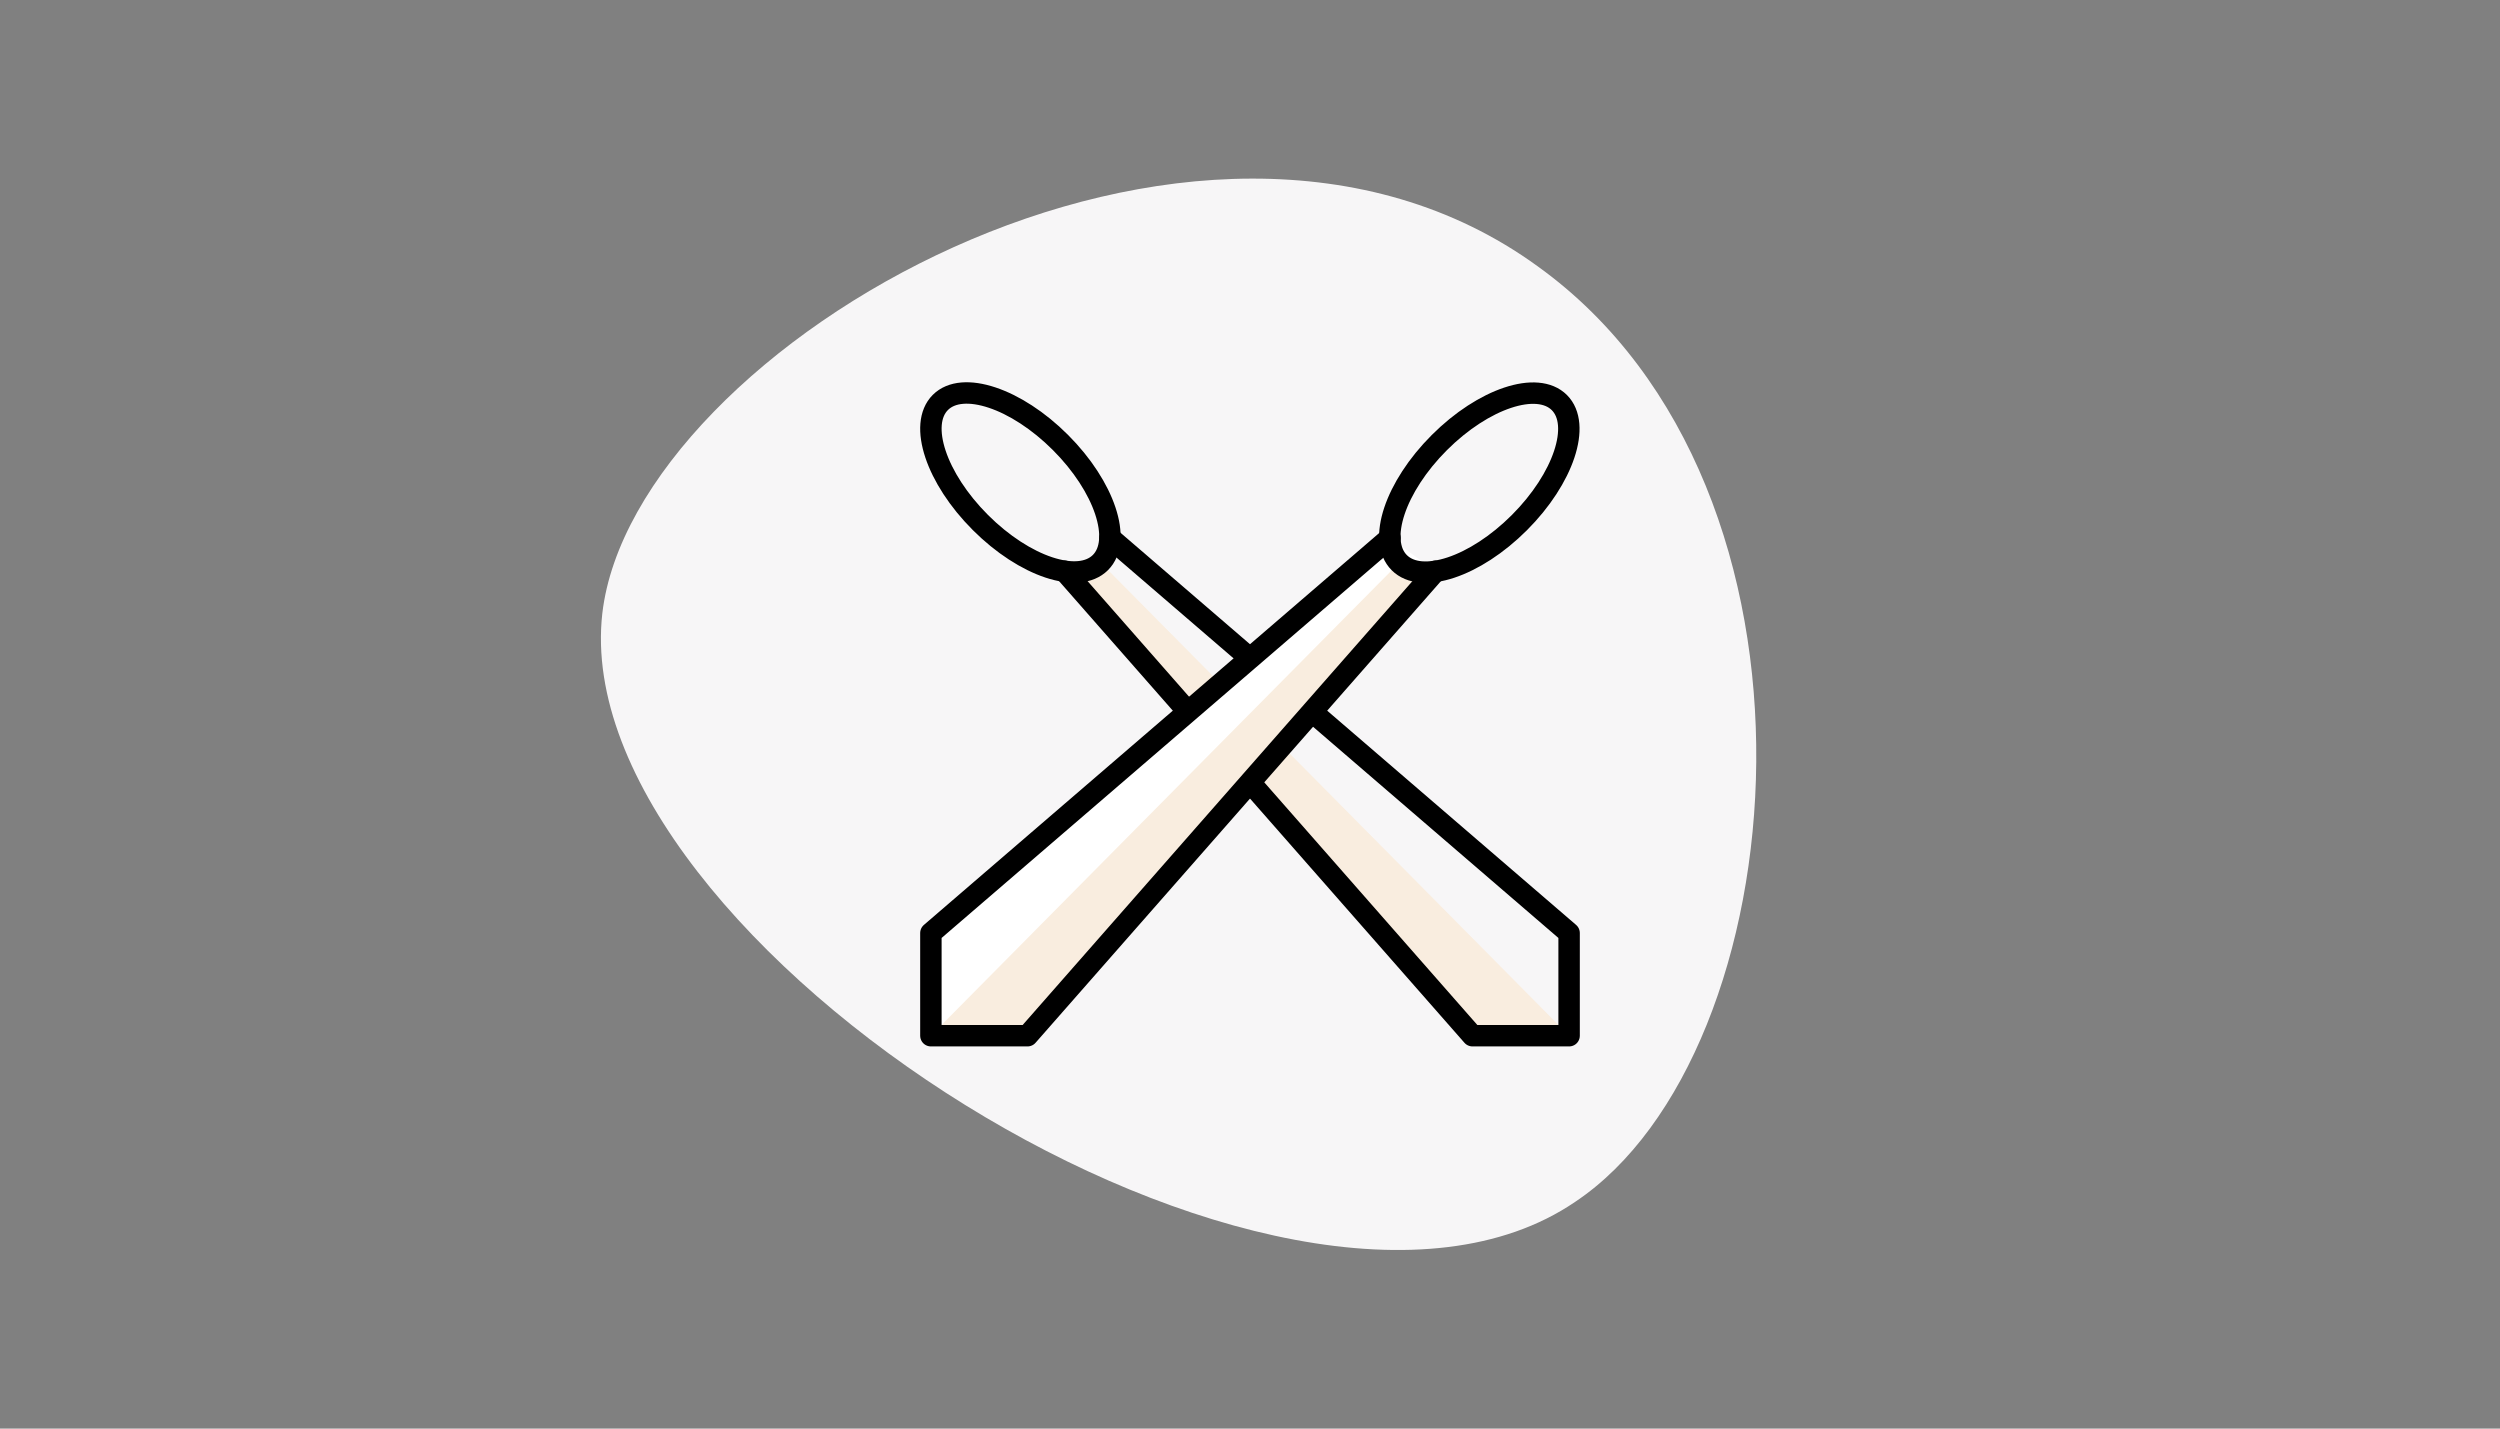 <svg xml:space="preserve" style="enable-background:new 0 0 1400 800;" viewBox="0 0 1400 800" y="0px" x="0px" xmlns:xlink="http://www.w3.org/1999/xlink" xmlns="http://www.w3.org/2000/svg" version="1.1">
<rect x="0" y="0" width="1400" height="800" fill="#808080" stroke="none"/>
<style type="text/css">
	.st0{fill:#F7F6F7;}
	.st1{fill:#F9EDDF;}
	.st2{fill:none;stroke:#000000;stroke-width:12;stroke-linecap:round;stroke-linejoin:round;}
	.st3{fill:#F9EDDF;stroke:#000000;stroke-width:12;stroke-linecap:round;stroke-linejoin:round;}
	.st4{fill:none;stroke:#000000;stroke-width:18;stroke-linecap:round;stroke-linejoin:round;}
	.st5{fill:#FFFFFF;stroke:#000000;stroke-width:12;stroke-linecap:round;stroke-linejoin:round;}
	.st6{fill:#F9EDDF;stroke:#000000;stroke-width:12;stroke-linecap:round;stroke-linejoin:round;stroke-miterlimit:10;}
	.st7{fill:none;stroke:#000000;stroke-width:12;stroke-linecap:round;stroke-linejoin:round;stroke-miterlimit:10;}
	.st8{fill:#FFFFFF;stroke:#000000;stroke-miterlimit:10;}
	.st9{fill:#FFFFFF;}
</style>
<g id="Ebene_2">
	<path d="M337.3,343.5c17.3-149.2,333.1-333.1,523.9-194.3c173.5,124.9,145.7,440.6,20.8,523.9
		C718.9,784.1,316.4,527.4,337.3,343.5" class="st0"></path>
</g>
<g id="Ebene_1">
	<g>
		<g>
			<path d="M616.3,315l262.4,265h-54.1L596.2,319.9C596.2,319.9,608.9,322.6,616.3,315z" class="st1"></path>
			<polyline points="621.6,301.2 878.7,522.5 878.7,580 824.6,580 596.2,319.9" class="st7"></polyline>
			
				<ellipse ry="63.4" rx="31.7" cy="270.2" cx="571.5" class="st7" transform="matrix(0.707 -0.707 0.707 0.707 -23.654 483.208)"></ellipse>
		</g>
		<polyline points="778.4,301.2 521.3,522.5 521.3,580 575.4,580 803.8,319.9" class="st9"></polyline>
		<path d="M783.7,315L521.3,580h54.1l228.5-260.1C803.8,319.9,791.1,322.6,783.7,315z" class="st1"></path>
		<polyline points="778.4,301.2 521.3,522.5 521.3,580 575.4,580 803.8,319.9" class="st7"></polyline>
		
			<ellipse ry="31.7" rx="63.4" cy="270.2" cx="828.5" class="st7" transform="matrix(0.707 -0.707 0.707 0.707 51.645 664.996)"></ellipse>
	</g>
</g>
</svg>
